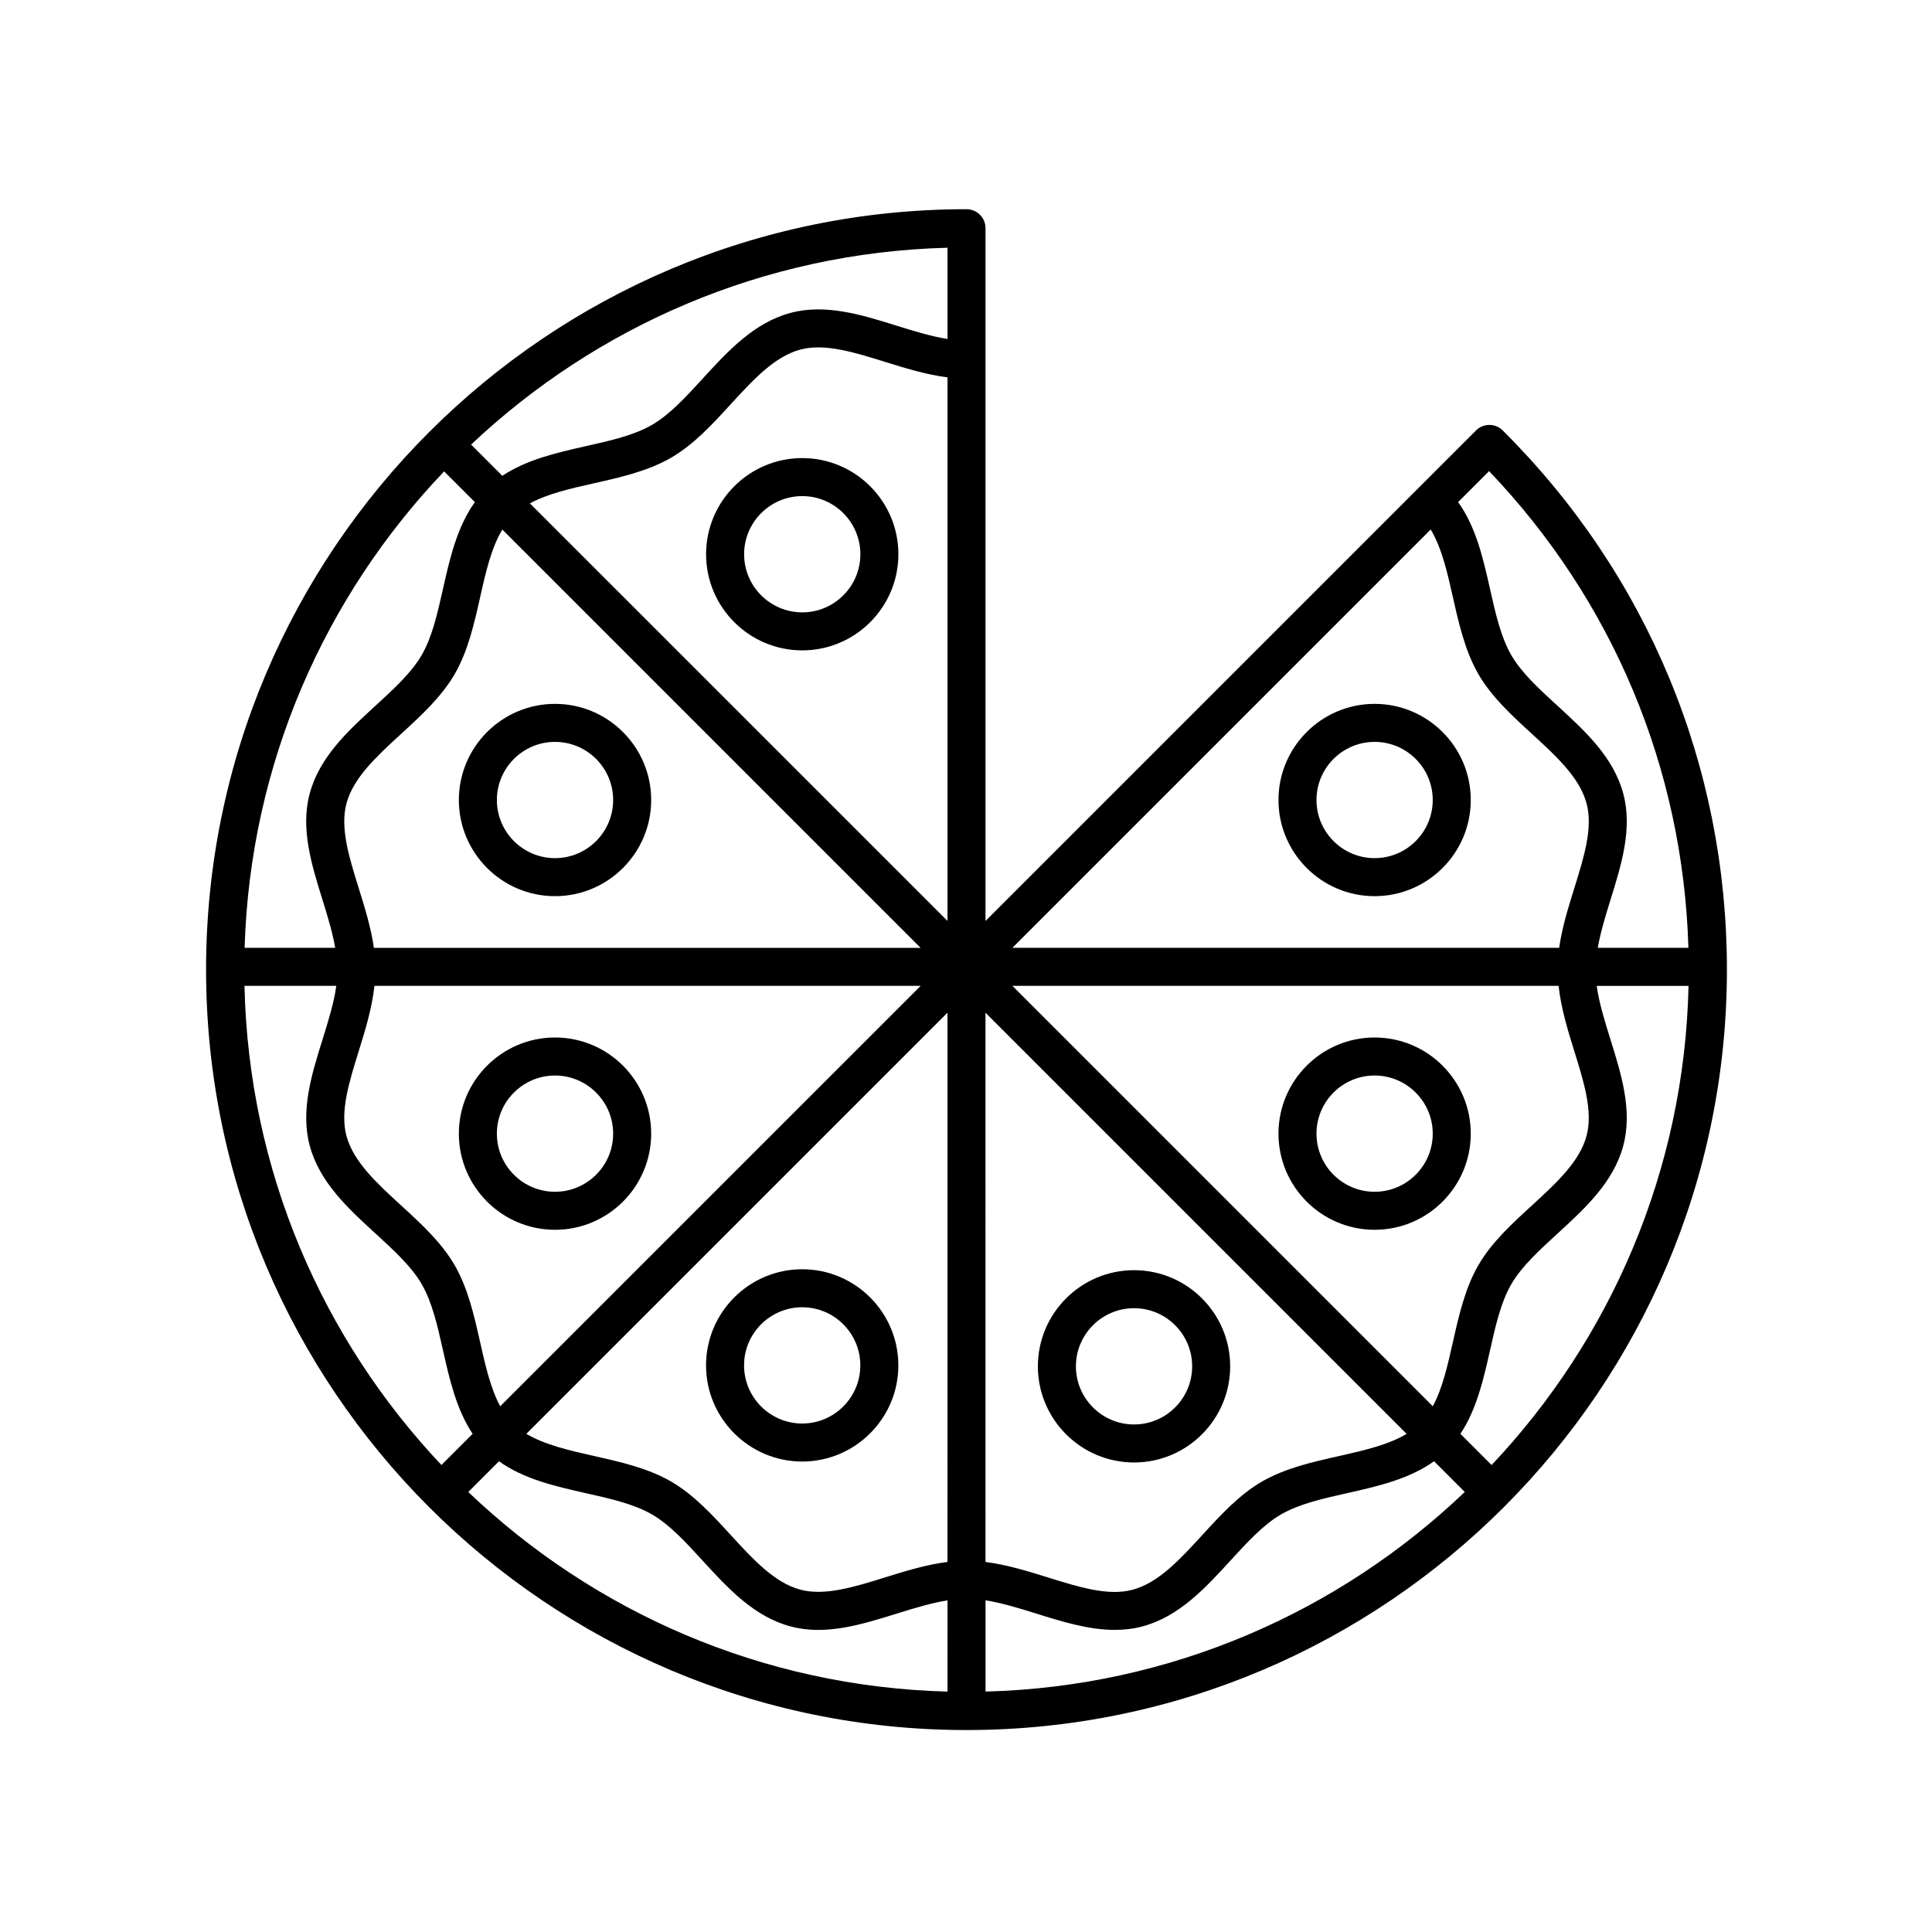<?xml version="1.0" encoding="UTF-8"?>
<!-- Uploaded to: ICON Repo, www.svgrepo.com, Generator: ICON Repo Mixer Tools -->
<svg fill="#000000" width="800px" height="800px" version="1.1" viewBox="144 144 512 512" xmlns="http://www.w3.org/2000/svg">
 <g>
  <path d="m316.57 444.43c0-14.051-11.43-25.484-25.484-25.484-14.051 0-25.484 11.43-25.484 25.484 0 14.047 11.43 25.477 25.484 25.477 14.051 0.004 25.484-11.43 25.484-25.477zm-10.078 0c0 8.496-6.914 15.402-15.406 15.402-8.496 0-15.406-6.906-15.406-15.402s6.914-15.406 15.406-15.406c8.496 0 15.406 6.918 15.406 15.406z"/>
  <path d="m382.07 505.84c0-14.047-11.43-25.477-25.477-25.477-14.051 0-25.484 11.43-25.484 25.477 0 14.051 11.43 25.484 25.484 25.484 14.043-0.008 25.477-11.434 25.477-25.484zm-10.078 0c0 8.496-6.906 15.406-15.402 15.406s-15.406-6.914-15.406-15.406c0-8.496 6.914-15.402 15.406-15.402 8.496 0 15.402 6.906 15.402 15.402z"/>
  <path d="m470.01 506.09c0-14.047-11.43-25.477-25.477-25.477-14.051 0-25.484 11.43-25.484 25.477 0 14.051 11.43 25.484 25.484 25.484 14.047 0 25.477-11.43 25.477-25.484zm-10.074 0c0 8.496-6.906 15.406-15.402 15.406s-15.406-6.914-15.406-15.406c0-8.496 6.914-15.402 15.406-15.402 8.496 0 15.402 6.914 15.402 15.402z"/>
  <path d="m331.12 290.88c0 14.047 11.43 25.477 25.484 25.477 14.047 0 25.477-11.43 25.477-25.477 0-14.051-11.43-25.484-25.477-25.484-14.059 0-25.484 11.43-25.484 25.484zm10.078 0c0-8.496 6.914-15.406 15.406-15.406 8.496 0 15.402 6.914 15.402 15.406 0 8.496-6.906 15.402-15.402 15.402-8.496-0.004-15.406-6.914-15.406-15.402z"/>
  <path d="m316.57 356.01c0-14.047-11.43-25.477-25.484-25.477-14.051 0-25.484 11.43-25.484 25.477 0 14.051 11.43 25.484 25.484 25.484 14.051-0.004 25.484-11.434 25.484-25.484zm-10.078 0c0 8.496-6.914 15.406-15.406 15.406-8.496 0-15.406-6.914-15.406-15.406 0-8.496 6.914-15.402 15.406-15.402 8.496 0 15.406 6.91 15.406 15.402z"/>
  <path d="m533.77 444.43c0-14.051-11.43-25.484-25.484-25.484-14.047 0-25.477 11.43-25.477 25.484 0 14.047 11.43 25.477 25.477 25.477 14.059 0.004 25.484-11.43 25.484-25.477zm-10.078 0c0 8.496-6.914 15.402-15.406 15.402-8.496 0-15.402-6.906-15.402-15.402s6.906-15.406 15.402-15.406 15.406 6.918 15.406 15.406z"/>
  <path d="m533.77 356.01c0-14.047-11.43-25.477-25.484-25.477-14.047 0-25.477 11.43-25.477 25.477 0 14.051 11.43 25.484 25.477 25.484 14.059-0.004 25.484-11.434 25.484-25.484zm-10.078 0c0 8.496-6.914 15.406-15.406 15.406-8.496 0-15.402-6.914-15.402-15.406 0-8.496 6.906-15.402 15.402-15.402s15.406 6.91 15.406 15.402z"/>
  <path d="m534.98 258.25-129.81 129.81v-183.58c0-2.785-2.254-5.039-5.039-5.039-111.12 0-201.52 90.402-201.52 201.52s90.402 201.52 201.52 201.52c111.12 0 201.52-90.402 201.52-201.52 0-54.027-21.098-104.77-59.41-142.88-1.977-1.969-5.16-1.953-7.125 0.02-0.023 0.023-0.035 0.066-0.059 0.098-0.023 0.02-0.059 0.023-0.082 0.047zm-11.828 26.078c2.906 4.816 4.367 11.199 5.875 17.895 1.578 7.031 3.215 14.293 6.766 20.441 3.477 6.016 8.902 10.988 14.148 15.789 6.523 5.981 12.688 11.629 14.52 18.48 1.734 6.473-0.707 14.273-3.281 22.531-1.602 5.133-3.231 10.395-3.984 15.719h-144.9zm-261.45-15.406 8.141 8.141c-4.719 6.578-6.621 14.871-8.438 22.949-1.48 6.578-2.871 12.793-5.652 17.598-2.711 4.68-7.336 8.922-12.238 13.406-7.301 6.695-14.852 13.613-17.445 23.312-2.484 9.297 0.508 18.867 3.394 28.129 1.379 4.418 2.656 8.656 3.375 12.723h-24.016c1.469-48.871 21.316-93.184 52.879-126.26zm-52.914 136.34h24.336c-0.629 4.516-2.106 9.262-3.652 14.219-2.887 9.262-5.879 18.832-3.394 28.121 2.594 9.699 10.141 16.617 17.441 23.305 4.902 4.488 9.527 8.727 12.238 13.41 2.785 4.812 4.176 11.023 5.656 17.602 1.734 7.723 3.562 15.629 7.836 22.059l-8.266 8.266c-31.473-33.32-51.105-77.895-52.195-126.98zm330.5 126.99-8.266-8.266c4.273-6.43 6.098-14.332 7.828-22.051 1.48-6.578 2.871-12.793 5.656-17.602 2.711-4.68 7.336-8.922 12.238-13.41 7.301-6.691 14.852-13.613 17.441-23.312 2.484-9.289-0.504-18.863-3.394-28.129-1.547-4.957-3.019-9.703-3.648-14.211h24.336c-1.098 49.074-20.73 93.648-52.191 126.98zm17.754-126.99c0.641 5.836 2.379 11.602 4.133 17.215 2.578 8.258 5.012 16.055 3.281 22.523-1.832 6.856-7.996 12.504-14.52 18.488-5.246 4.801-10.664 9.77-14.148 15.789-3.559 6.144-5.188 13.418-6.769 20.445-1.41 6.266-2.769 12.262-5.316 16.949l-111.41-111.41zm-169.07-10.074h-144.89c-0.762-5.324-2.383-10.59-3.988-15.723-2.574-8.258-5.008-16.051-3.281-22.523 1.832-6.852 8-12.5 14.523-18.484 5.238-4.801 10.66-9.77 14.148-15.789 3.551-6.144 5.184-13.406 6.766-20.441 1.5-6.699 2.969-13.078 5.871-17.895zm-144.74 10.074h144.75l-111.42 111.41c-2.543-4.691-3.91-10.688-5.316-16.953-1.578-7.027-3.215-14.297-6.769-20.445-3.477-6.016-8.902-10.988-14.148-15.793-6.523-5.981-12.688-11.629-14.52-18.48-1.727-6.469 0.711-14.262 3.281-22.52 1.758-5.606 3.5-11.379 4.141-17.215zm161.94 7.125 111.6 111.6c-4.812 2.902-11.195 4.363-17.895 5.875-7.027 1.578-14.297 3.215-20.445 6.769-6.016 3.477-10.988 8.902-15.793 14.148-5.981 6.523-11.629 12.688-18.484 14.52-6.465 1.738-14.27-0.707-22.516-3.281-5.375-1.676-10.891-3.375-16.473-4.082l-0.004-145.55zm-10.074 145.54c-5.578 0.707-11.094 2.398-16.469 4.074-8.258 2.578-16.066 4.992-22.523 3.281-6.856-1.832-12.504-7.996-18.488-14.52-4.801-5.246-9.77-10.664-15.789-14.148-6.144-3.551-13.41-5.184-20.441-6.766-6.699-1.508-13.078-2.969-17.895-5.875l111.6-111.6-0.004 145.55zm137.08-18.539c-33.246 31.73-77.84 51.617-127 52.898v-24.184c4.293 0.68 8.781 2.055 13.469 3.523 6.836 2.133 13.844 4.316 20.781 4.316 2.457 0 4.914-0.277 7.34-0.926 9.699-2.594 16.621-10.141 23.312-17.441 4.492-4.902 8.73-9.527 13.41-12.238 4.812-2.785 11.023-4.176 17.602-5.656 8.082-1.812 16.375-3.719 22.953-8.438zm-137.08 52.902c-49.172-1.281-93.766-21.172-127-52.898l8.141-8.141c6.578 4.719 14.871 6.621 22.949 8.438 6.578 1.477 12.793 2.871 17.598 5.652 4.68 2.711 8.922 7.336 13.41 12.238 6.691 7.301 13.613 14.852 23.312 17.441 9.289 2.492 18.863-0.508 28.129-3.394 4.684-1.461 9.176-2.836 13.469-3.516zm-126.25-330.47c33.164-31.309 77.449-50.898 126.25-52.168v24.184c-4.293-0.68-8.785-2.055-13.473-3.523-9.254-2.887-18.832-5.879-28.121-3.394-9.699 2.594-16.621 10.141-23.305 17.441-4.492 4.902-8.73 9.527-13.41 12.238-4.812 2.785-11.023 4.176-17.609 5.656-7.719 1.734-15.629 3.562-22.059 7.84zm126.25 126.24-110.67-110.66c4.691-2.551 10.691-3.91 16.953-5.32 7.031-1.578 14.305-3.215 20.449-6.769 6.016-3.477 10.988-8.902 15.789-14.148 5.981-6.523 11.629-12.688 18.484-14.52 6.453-1.723 14.262 0.711 22.52 3.281 5.375 1.676 10.891 3.375 16.473 4.082l0.004 144.06zm135.32-111 8.207-8.207c32.828 34.383 51.422 78.848 52.82 126.33h-24.023c0.719-4.066 1.996-8.305 3.371-12.715 2.891-9.266 5.879-18.836 3.394-28.133-2.59-9.691-10.141-16.617-17.441-23.305-4.902-4.488-9.527-8.727-12.238-13.406-2.781-4.805-4.172-11.023-5.652-17.598-1.812-8.086-3.715-16.383-8.438-22.965z"/>
 </g>
</svg>